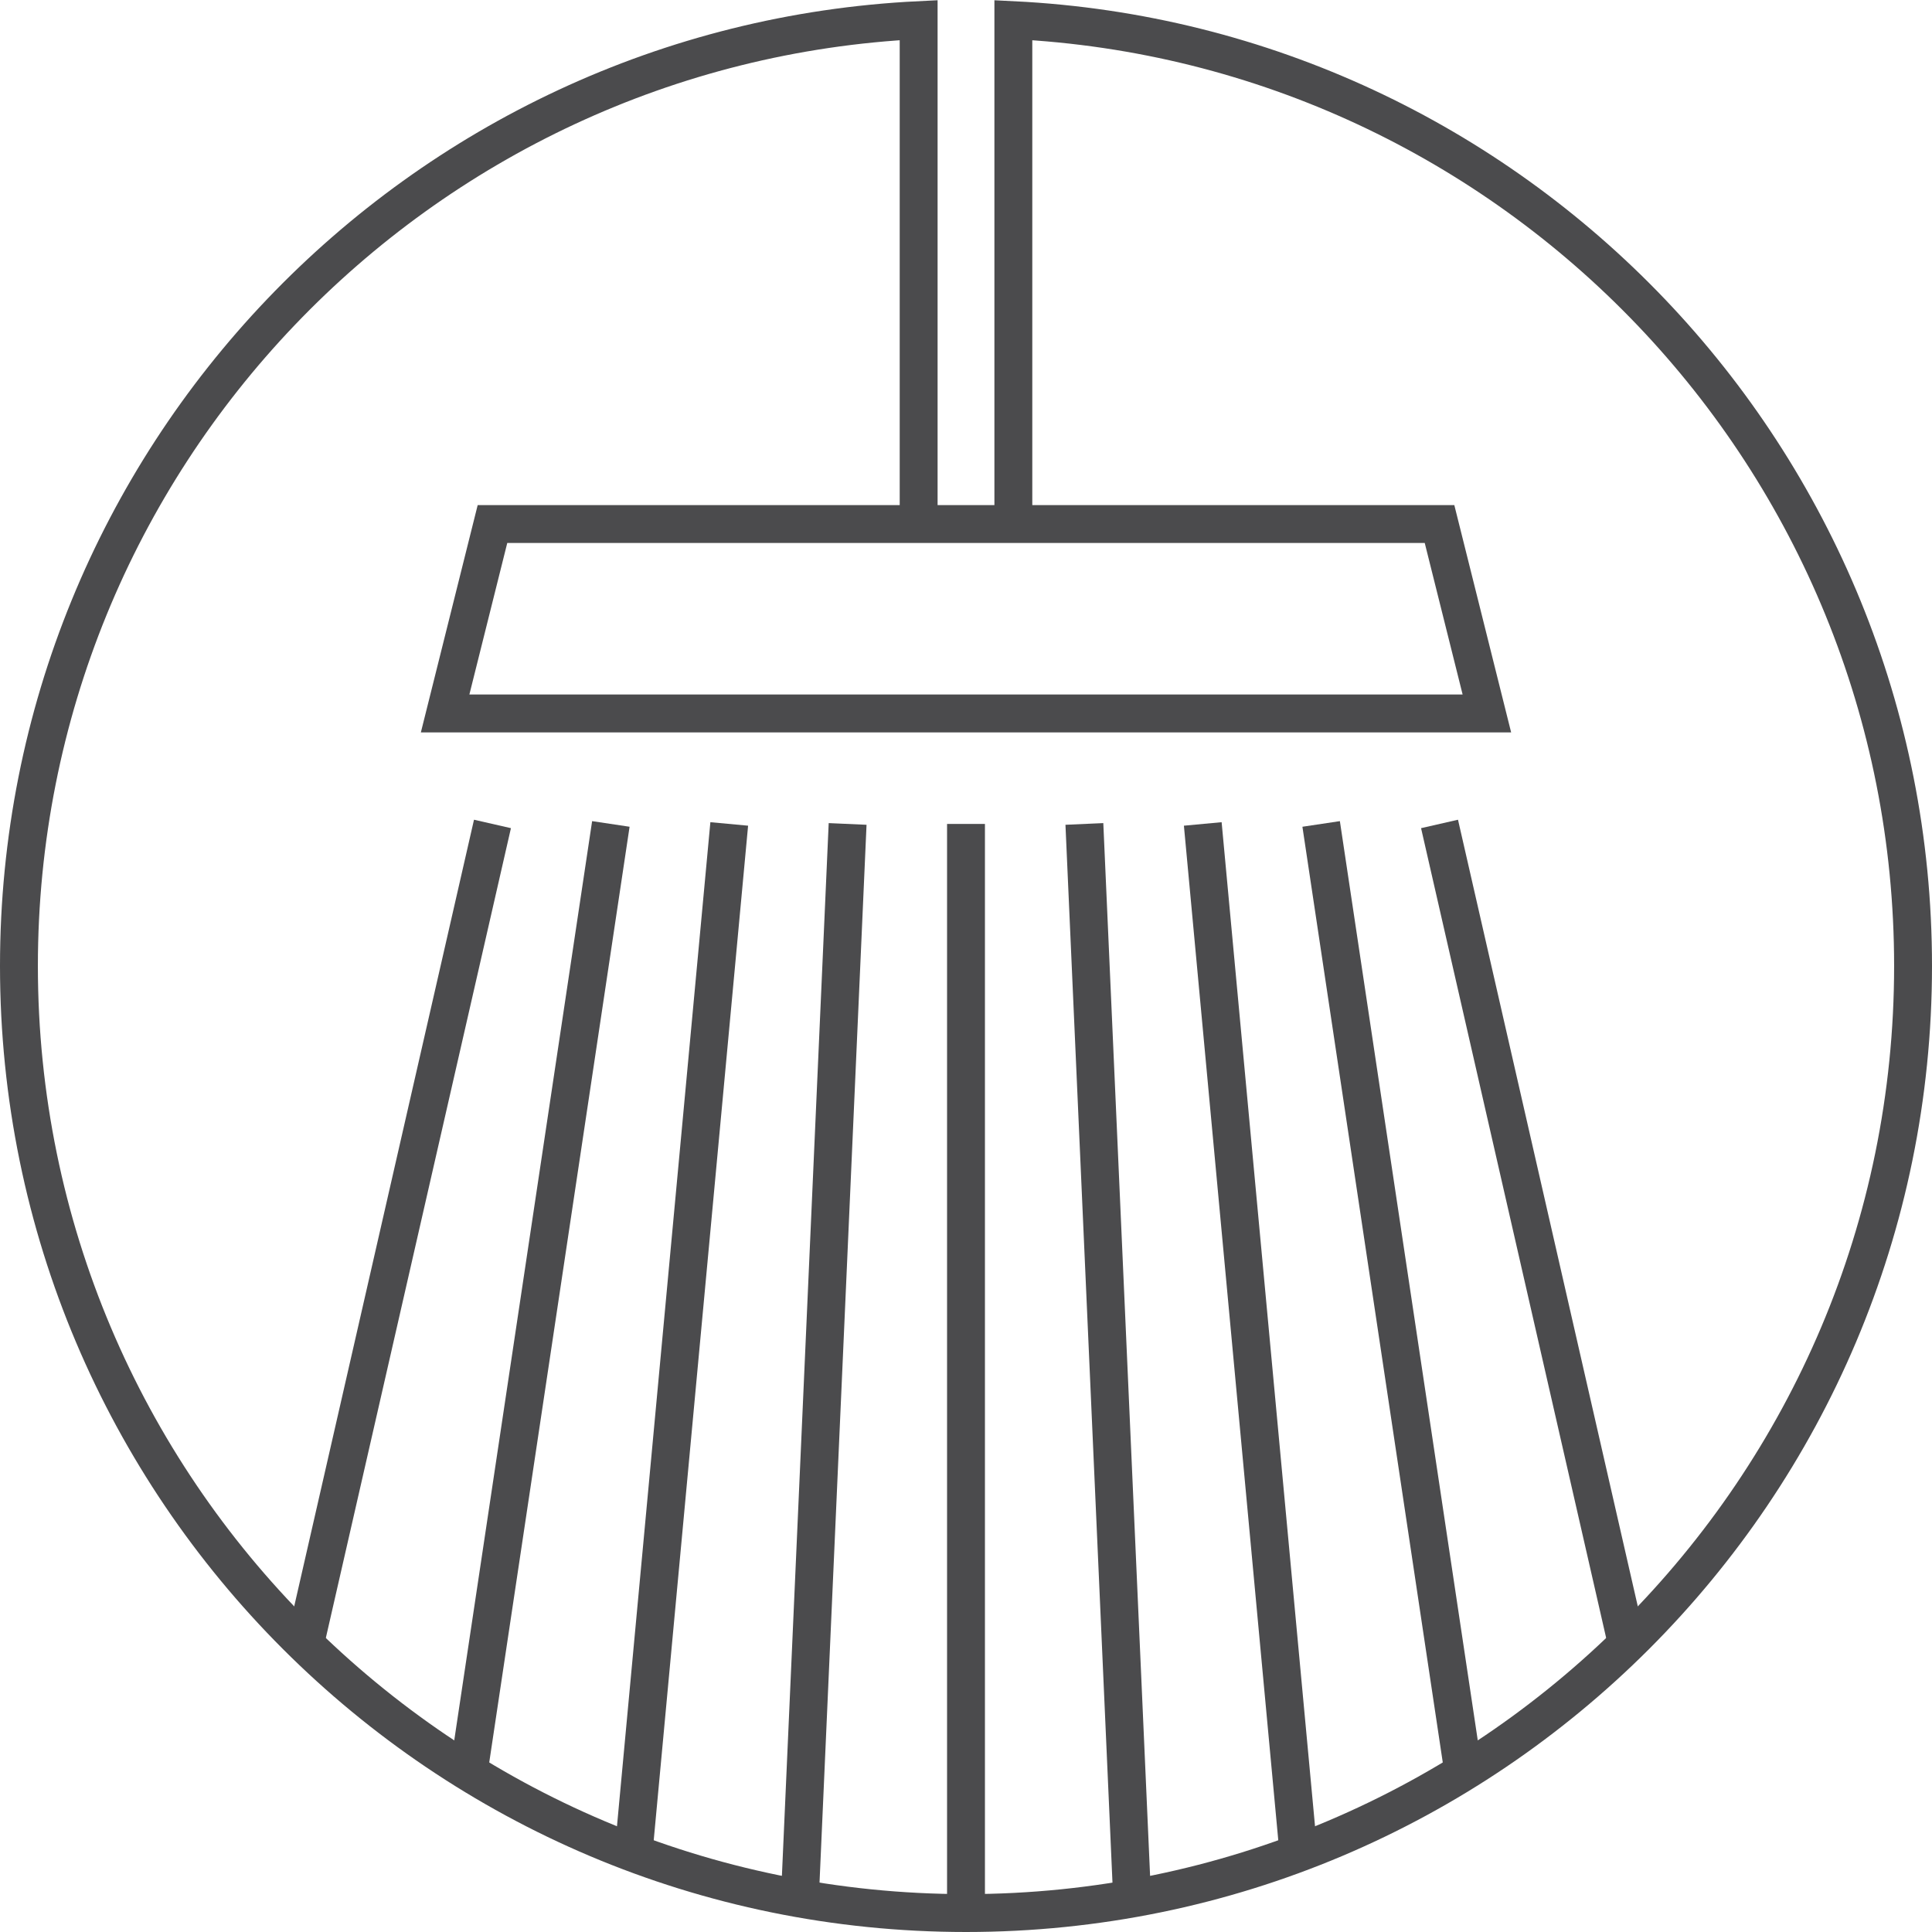<?xml version="1.0" encoding="utf-8"?>
<!-- Generator: Adobe Illustrator 16.0.0, SVG Export Plug-In . SVG Version: 6.00 Build 0)  -->
<!DOCTYPE svg PUBLIC "-//W3C//DTD SVG 1.1//EN" "http://www.w3.org/Graphics/SVG/1.1/DTD/svg11.dtd">
<svg version="1.1" id="Ebene_1" xmlns="http://www.w3.org/2000/svg" xmlns:xlink="http://www.w3.org/1999/xlink" x="0px" y="0px"
	 width="102px" height="102px" viewBox="0 0 102 102" enable-background="new 0 0 102 102" xml:space="preserve">
<polygon fill="none" stroke="#4B4B4D" stroke-width="2" points="26,27.667 23.5,37.667 78.5,37.667 76,27.667 "/>
<line fill="none" stroke="#4B4B4D" stroke-width="2" x1="51" y1="43.5" x2="51" y2="101"/>
<line fill="none" stroke="#4B4B4D" stroke-width="2" x1="57.25" y1="43.5" x2="59.75" y2="99.75"/>
<line fill="none" stroke="#4B4B4D" stroke-width="2" x1="63.5" y1="43.5" x2="68.5" y2="97.25"/>
<line fill="none" stroke="#4B4B4D" stroke-width="2" x1="69.75" y1="43.5" x2="77.25" y2="93.5"/>
<line fill="none" stroke="#4B4B4D" stroke-width="2" x1="76" y1="43.5" x2="86" y2="87.25"/>
<line fill="none" stroke="#4B4B4D" stroke-width="2" x1="44.75" y1="43.5" x2="42.25" y2="99.75"/>
<line fill="none" stroke="#4B4B4D" stroke-width="2" x1="38.5" y1="43.5" x2="33.5" y2="97.25"/>
<line fill="none" stroke="#4B4B4D" stroke-width="2" x1="32.25" y1="43.5" x2="24.75" y2="93.5"/>
<line fill="none" stroke="#4B4B4D" stroke-width="2" x1="26" y1="43.5" x2="16" y2="87.25"/>
<path fill="none" stroke="#4B4B4D" stroke-width="2" d="M48.5,27.667V1.063C22.047,2.366,1,24.225,1,51c0,27.615,22.386,50,50,50
	c27.614,0,50-22.386,50-50c0-26.775-21.047-48.634-47.5-49.936v26.603"/>
</svg>
